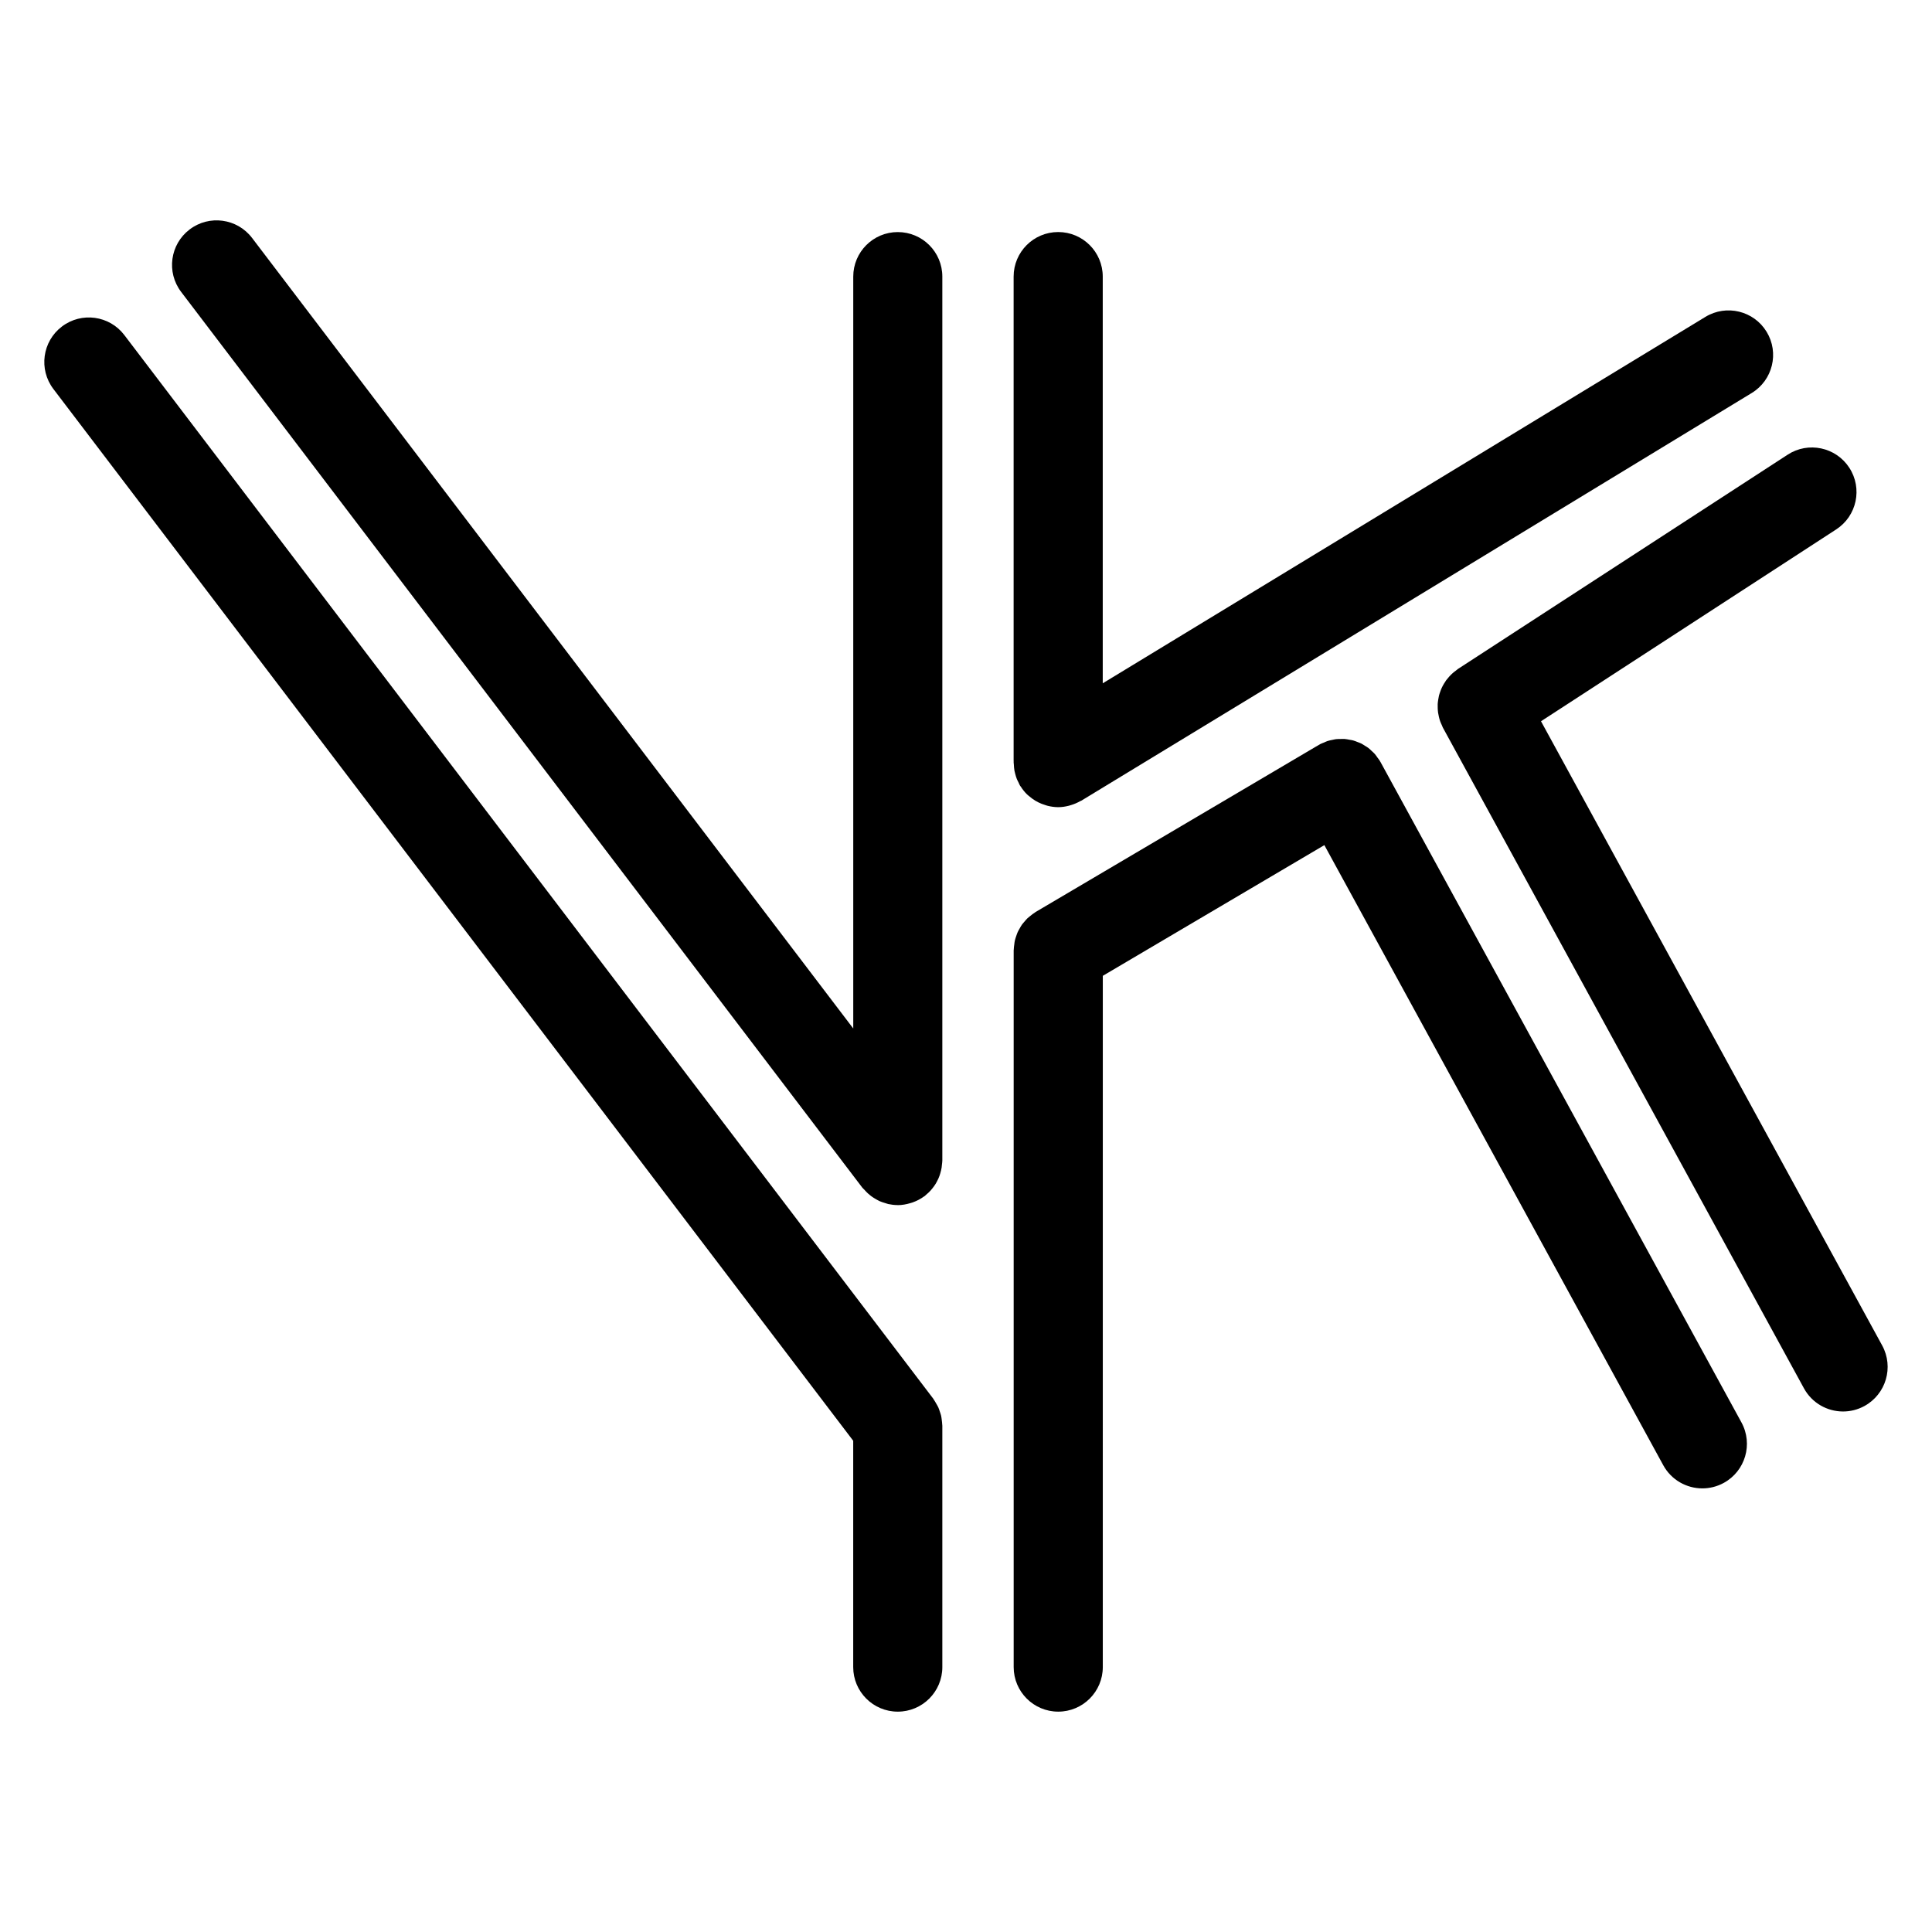<?xml version="1.0" encoding="UTF-8"?>
<!-- Uploaded to: ICON Repo, www.svgrepo.com, Generator: ICON Repo Mixer Tools -->
<svg fill="#000000" width="800px" height="800px" version="1.1" viewBox="144 144 512 512" xmlns="http://www.w3.org/2000/svg">
 <g>
  <path d="m381.93 205.5c-6.527 0-11.809 5.281-11.809 11.809v199.25l-159.32-209.5c-3.941-5.188-11.367-6.203-16.547-2.25-5.195 3.945-6.203 11.352-2.25 16.547l180.5 237.36c0.164 0.211 0.379 0.379 0.559 0.574 0.301 0.348 0.613 0.676 0.953 0.984 0.309 0.27 0.605 0.527 0.938 0.77 0.363 0.27 0.738 0.496 1.133 0.723 0.332 0.18 0.645 0.387 0.984 0.535 0.48 0.211 0.984 0.371 1.488 0.52 0.293 0.086 0.559 0.195 0.852 0.262 0.77 0.164 1.559 0.262 2.371 0.27 0.047 0 0.086 0.016 0.133 0.016h0.008 0.008c1.164 0 2.281-0.219 3.344-0.535 0.195-0.062 0.387-0.117 0.582-0.18 1.109-0.395 2.133-0.93 3.062-1.613 0.039-0.031 0.094-0.039 0.133-0.07 0.141-0.109 0.242-0.234 0.371-0.348 0.418-0.348 0.82-0.707 1.18-1.109 0.164-0.18 0.324-0.387 0.48-0.574 0.332-0.41 0.637-0.82 0.906-1.273 0.125-0.195 0.227-0.41 0.34-0.621 0.25-0.473 0.48-0.953 0.652-1.465 0.078-0.195 0.133-0.41 0.195-0.613 0.156-0.52 0.293-1.047 0.371-1.59 0.031-0.227 0.047-0.457 0.07-0.684 0.031-0.379 0.109-0.738 0.109-1.125v-234.26c0.008-6.519-5.273-11.809-11.797-11.809z"/>
  <path d="m412.63 345.59v0.504c0 0.164 0.047 0.324 0.047 0.488 0.023 0.559 0.07 1.109 0.164 1.668 0.055 0.277 0.133 0.535 0.195 0.805 0.125 0.473 0.25 0.93 0.434 1.387 0.133 0.324 0.293 0.613 0.449 0.922 0.141 0.293 0.242 0.59 0.418 0.875 0.047 0.078 0.125 0.141 0.172 0.211 0.48 0.754 1.031 1.457 1.668 2.078 0.188 0.188 0.41 0.332 0.605 0.504 0.496 0.426 1.008 0.812 1.566 1.148 0.277 0.164 0.551 0.316 0.836 0.457 0.559 0.285 1.148 0.504 1.762 0.691 0.262 0.086 0.504 0.18 0.781 0.242 0.859 0.203 1.746 0.332 2.668 0.34h0.031 0.008c0.984 0 1.93-0.156 2.844-0.387 0.227-0.055 0.449-0.141 0.668-0.203 0.805-0.25 1.559-0.574 2.273-0.984 0.109-0.062 0.219-0.078 0.332-0.141l177.67-108.04c5.574-3.394 7.344-10.652 3.953-16.223-3.394-5.574-10.66-7.336-16.223-3.953l-159.71 97.102v-107.78c0-6.527-5.289-11.809-11.809-11.809-6.519 0-11.809 5.281-11.809 11.809v128.22 0.062z"/>
  <path d="m509.84 345.93c-0.031-0.055-0.078-0.102-0.109-0.164-0.039-0.055-0.055-0.117-0.086-0.172-0.164-0.293-0.395-0.52-0.582-0.797-0.234-0.332-0.457-0.676-0.723-0.984-0.25-0.285-0.527-0.52-0.812-0.781-0.293-0.277-0.566-0.566-0.883-0.805-0.293-0.219-0.605-0.402-0.922-0.59-0.34-0.211-0.66-0.441-1.016-0.613-0.316-0.156-0.645-0.262-0.969-0.387-0.387-0.148-0.762-0.316-1.156-0.418-0.309-0.086-0.629-0.125-0.953-0.18-0.426-0.078-0.844-0.172-1.281-0.203-0.309-0.023-0.613 0-0.922 0-0.457 0-0.906 0-1.363 0.047-0.309 0.031-0.613 0.125-0.914 0.18-0.457 0.094-0.898 0.164-1.34 0.316-0.324 0.102-0.621 0.262-0.93 0.395-0.363 0.148-0.723 0.262-1.07 0.449-0.062 0.031-0.117 0.086-0.172 0.125-0.055 0.023-0.109 0.039-0.156 0.07l-75.027 44.266c-0.094 0.055-0.164 0.133-0.262 0.195-0.379 0.227-0.715 0.496-1.062 0.781-0.277 0.211-0.551 0.426-0.812 0.66-0.285 0.277-0.527 0.574-0.789 0.875-0.242 0.285-0.496 0.559-0.715 0.859-0.219 0.316-0.402 0.652-0.59 0.992-0.18 0.324-0.379 0.637-0.527 0.969-0.156 0.355-0.27 0.723-0.402 1.094-0.117 0.355-0.242 0.707-0.332 1.078-0.086 0.348-0.125 0.707-0.164 1.07-0.062 0.426-0.117 0.836-0.133 1.266 0 0.117-0.031 0.219-0.031 0.34v189.93c0 6.519 5.289 11.809 11.809 11.809s11.809-5.289 11.809-11.809l0.004-183.19 58.711-34.637 89.812 164.33c2.141 3.922 6.195 6.141 10.367 6.141 1.914 0 3.856-0.465 5.66-1.449 5.723-3.125 7.824-10.305 4.699-16.027z"/>
  <path d="m642.8 500.57-90.418-165.43 78.238-50.844c5.465-3.559 7.023-10.863 3.465-16.336-3.551-5.473-10.887-7.023-16.336-3.465l-87.418 56.812c-0.195 0.133-0.363 0.309-0.551 0.449-0.348 0.25-0.676 0.504-0.984 0.797-0.277 0.25-0.512 0.512-0.762 0.781-0.27 0.309-0.535 0.613-0.781 0.938-0.211 0.301-0.41 0.605-0.59 0.922-0.195 0.34-0.402 0.676-0.559 1.039-0.156 0.332-0.285 0.66-0.402 1-0.141 0.379-0.262 0.746-0.363 1.133-0.086 0.348-0.148 0.691-0.195 1.047-0.062 0.395-0.117 0.789-0.141 1.188-0.016 0.355-0.008 0.707 0.008 1.07 0.016 0.402 0.039 0.797 0.094 1.188 0.055 0.371 0.141 0.73 0.219 1.102 0.094 0.379 0.18 0.754 0.316 1.133 0.133 0.371 0.301 0.738 0.473 1.102 0.109 0.227 0.164 0.465 0.293 0.684l95.66 175.04c2.141 3.922 6.195 6.141 10.367 6.141 1.914 0 3.856-0.465 5.66-1.449 5.731-3.141 7.832-10.312 4.707-16.043z"/>
  <path d="m393.57 520.23c-0.047-0.355-0.086-0.707-0.164-1.047-0.086-0.379-0.219-0.746-0.348-1.117-0.125-0.371-0.234-0.738-0.395-1.094-0.141-0.316-0.332-0.613-0.504-0.922-0.211-0.379-0.426-0.754-0.668-1.102-0.062-0.094-0.102-0.188-0.164-0.277l-214.38-281.88c-3.945-5.188-11.352-6.203-16.547-2.25-5.188 3.945-6.195 11.352-2.25 16.547l211.96 278.73v59.977c0 6.519 5.281 11.809 11.809 11.809 6.527 0 11.809-5.289 11.809-11.809v-63.961c0-0.109-0.031-0.211-0.031-0.324-0.012-0.426-0.074-0.844-0.129-1.277z"/>
 </g>
</svg>